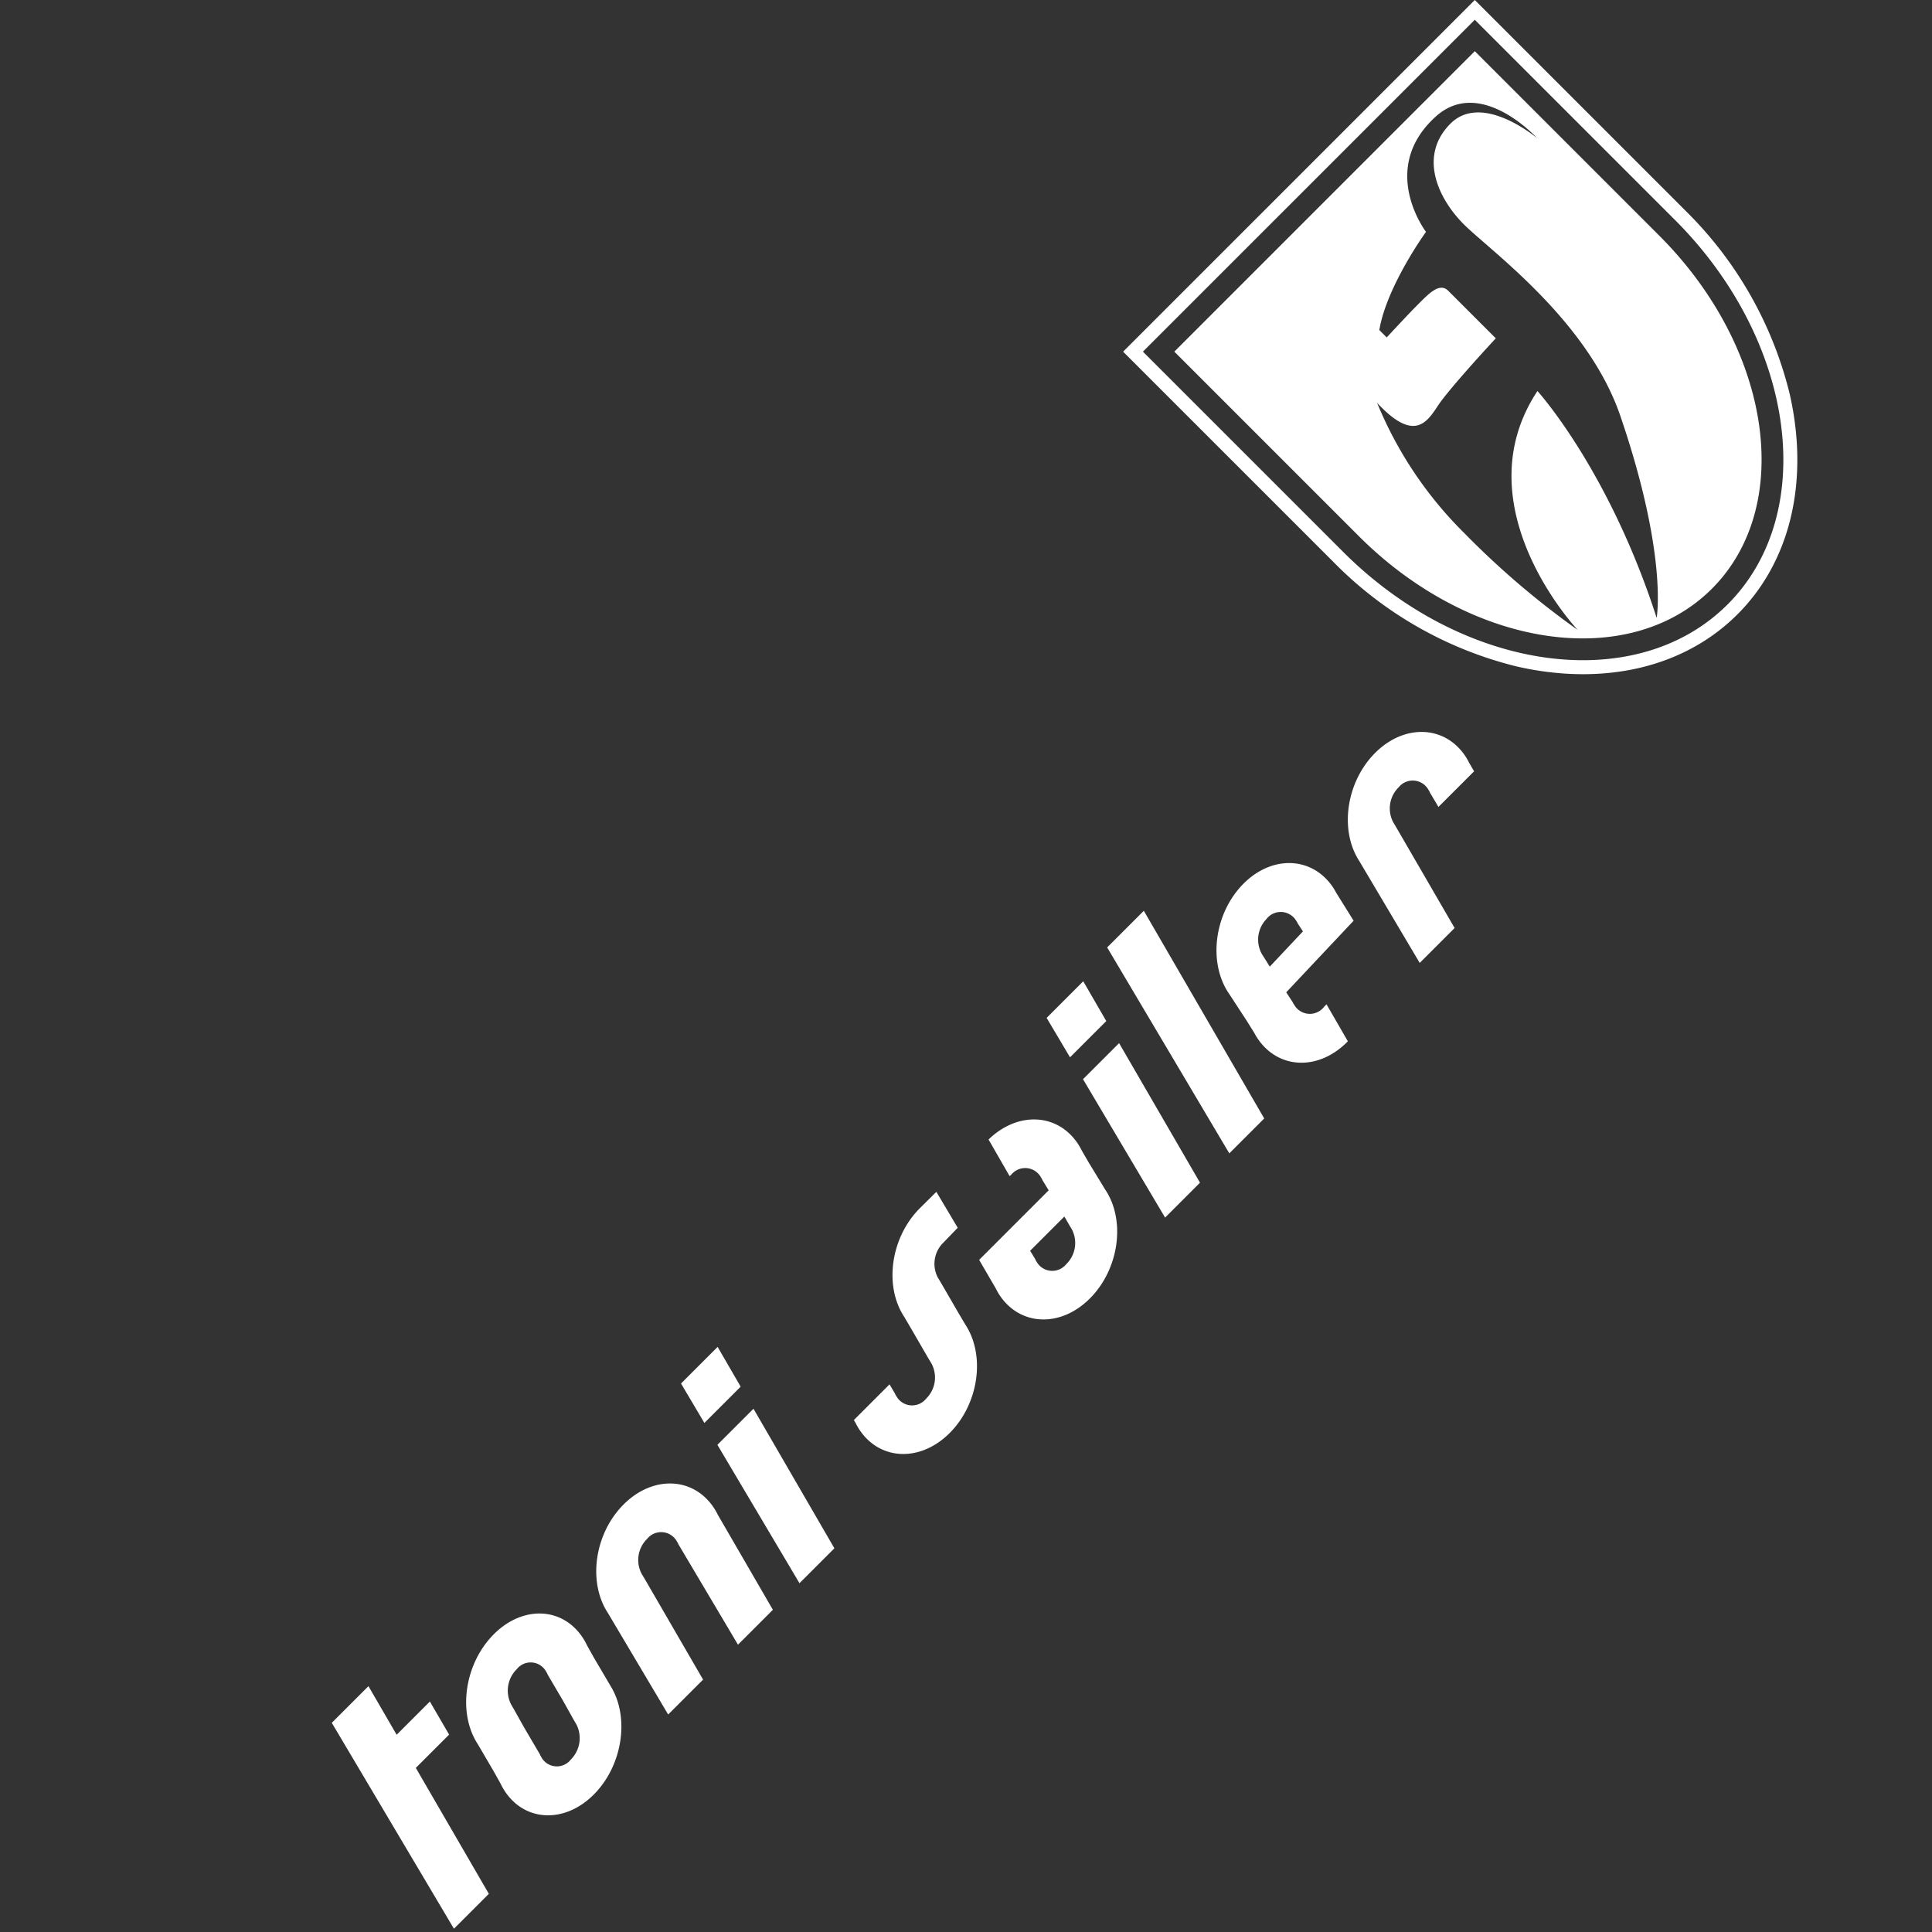 <svg xmlns="http://www.w3.org/2000/svg" xmlns:xlink="http://www.w3.org/1999/xlink" width="259.499" height="259.499" viewBox="0 0 259.499 259.499">
  <rect x="0" y="0" width="259.499" height="259.499" fill="#333333" stroke="none"/>
  <defs>
    <clipPath id="clip-path">
      <rect id="Rectangle_932" data-name="Rectangle 932" width="280.139" height="86.847" fill="#fff"/>
    </clipPath>
  </defs>
  <g id="Group_739" data-name="Group 739" transform="translate(0 198.088) rotate(-45)">
    <g id="Group_738" data-name="Group 738" transform="translate(0 0)" clip-path="url(#clip-path)">
      <path id="Path_806" data-name="Path 806" d="M139.663,81.417c-17.38,0-31.52-18.619-31.52-41.5V1.879h63.039v38.1c-.026,22.857-14.156,41.44-31.518,41.44m0,1.879h0a26.136,26.136,0,0,0,6.971-.948c8.095-2.233,14.578-8.085,18.96-15.094a51.84,51.84,0,0,0,7.466-27.276V0h-66.8V39.912a51.861,51.861,0,0,0,7.452,27.316c4.383,7.021,10.87,12.885,18.976,15.12a26.114,26.114,0,0,0,6.971.948" transform="translate(107.078 -0.001)" fill="#fff"/>
      <path id="Path_807" data-name="Path 807" d="M123.079,26.55a52.7,52.7,0,0,0-4.088,20.665,112.58,112.58,0,0,0,1.574,19.946s.636-22.8,18.868-26.513c0,0-.663,14.192-10.221,32.865,0,0,6.995-4.828,15.724-22.616,6-12.219,3.337-28.1,3.337-33.076s2.21-10.829,8.288-10.829,6.852,9.611,6.852,9.611.558-11.293-7.6-11.681c-10.44-.5-11.849,10.026-11.849,10.026s-8.87,1.409-13.759,4.891v1.407s3.979-.165,6.049-.165,4.228-.084,4.228,1.574v9.032s-9.2.333-11.936.911-5.718,1.078-5.469-6.049M165.76,2.422v35h0l0,.052c0,21.331-12.777,38.521-28.535,38.521s-28.539-17.19-28.539-38.521l0-.052h0v-35Z" transform="translate(109.519 2.44)" fill="#fff"/>
      <path id="Path_808" data-name="Path 808" d="M81.318,27.429,73.36,58.588h6.631l8.288-31.159Z" transform="translate(73.922 27.638)" fill="#fff"/>
      <path id="Path_809" data-name="Path 809" d="M7.956,27.429,0,58.588H6.629l5.025-18.894h6.324l1.315-4.971H12.98l1.939-7.294Z" transform="translate(0 27.638)" fill="#fff"/>
      <path id="Path_810" data-name="Path 810" d="M44.253,27.9H37.3l-1.526,5.967h6.89Z" transform="translate(36.05 28.11)" fill="#fff"/>
      <path id="Path_811" data-name="Path 811" d="M38.038,32.52,32.692,53.458h6.631L44.893,32.52Z" transform="translate(32.943 32.769)" fill="#fff"/>
      <path id="Path_812" data-name="Path 812" d="M78.845,27.9H71.892l-1.524,5.967h6.888Z" transform="translate(70.908 28.11)" fill="#fff"/>
      <path id="Path_813" data-name="Path 813" d="M72.631,32.52,67.284,53.458h6.629L79.483,32.52Z" transform="translate(67.8 32.769)" fill="#fff"/>
      <path id="Path_814" data-name="Path 814" d="M35.978,30.905c-5.537,0-10.819,3.969-11.8,8.868l0,.012h-.008l-3.9,15.3H26.9l4.072-15.3h-.006c.072-.279.118-.47.133-.536a3.974,3.974,0,0,1,3.847-2.843,2.418,2.418,0,0,1,2.646,2.843c-.01.054-.058.245-.128.536h-.026l-3.907,15.3h6.629l3.8-14.276a8.541,8.541,0,0,0,.285-1.038c.976-4.9-2.722-8.868-8.26-8.868" transform="translate(20.423 31.141)" fill="#fff"/>
      <path id="Path_815" data-name="Path 815" d="M22.855,30.905c-5.535,0-10.888,3.969-11.948,8.868l0,.01h0L9.83,43.9l-.512,1.815a9.013,9.013,0,0,0-.3,1.038c-1.062,4.9,2.568,8.87,8.1,8.87s10.888-3.971,11.95-8.87l0-.01h.006l1.068-4.12.514-1.815a8.62,8.62,0,0,0,.3-1.038c1.062-4.9-2.566-8.868-8.1-8.868m-.707,16.377a4.065,4.065,0,0,1-3.9,2.841,2.375,2.375,0,0,1-2.6-2.841c.012-.056.064-.247.143-.536h.022l1.072-4.124.8-2.839h-.006c.078-.277.13-.47.145-.536A4.06,4.06,0,0,1,21.725,36.4a2.375,2.375,0,0,1,2.6,2.843c-.012.056-.064.247-.141.536h-.024L23.088,43.9l-.805,2.841h.006c-.078.277-.128.47-.141.536" transform="translate(8.898 31.141)" fill="#fff"/>
      <path id="Path_816" data-name="Path 816" d="M108.7,39.248c-.008.056-.056.247-.128.536h-.024l-.578,2.265h6.77l.327-1.239a8.409,8.409,0,0,0,.283-1.036c.976-4.9-2.72-8.87-8.258-8.87s-10.821,3.971-11.8,8.87v.01h-.008l-3.907,15.3h6.629l4.07-15.3h0c.072-.277.12-.47.132-.536a3.976,3.976,0,0,1,3.847-2.843,2.419,2.419,0,0,1,2.646,2.843" transform="translate(92.077 31.14)" fill="#fff"/>
      <path id="Path_817" data-name="Path 817" d="M69.636,30.905c-5.537,0-10.817,3.969-11.8,8.868l0,.012h-.006l-.265,1.034-1.433,5.389h.006c-.072.279-.122.47-.135.536a3.969,3.969,0,0,1-3.845,2.843,2.417,2.417,0,0,1-2.646-2.843c.01-.054.056-.245.128-.536h.024l.371-1.452H43.261l-.112.424a8.84,8.84,0,0,0-.283,1.04c-.976,4.9,2.722,8.868,8.26,8.868s10.819-3.971,11.8-8.868l0-.012h.006l.369-1.452H63.3l1.323-4.971H64.62c.072-.279.118-.47.132-.536A3.973,3.973,0,0,1,68.6,36.406l2.785-.048,1.381-5.441Z" transform="translate(43.037 31.141)" fill="#fff"/>
      <path id="Path_818" data-name="Path 818" d="M69.6,30.905,68.124,36.38l.269.024a2.419,2.419,0,0,1,2.646,2.843c-.01.056-.058.247-.13.536h-.024l-.4,1.658H57.275l-1.128,4.276a8.544,8.544,0,0,0-.285,1.038c-.974,4.9,2.722,8.87,8.26,8.87s10.821-3.971,11.8-8.87l0-.01h0l1-4.12.482-1.815a8.182,8.182,0,0,0,.283-1.038c.966-4.846-2.644-8.786-8.085-8.868M69,47.282a3.97,3.97,0,0,1-3.847,2.841,2.419,2.419,0,0,1-2.646-2.841c.01-.056.058-.247.13-.536h.024l.321-1.327h6.5l-.351,1.327h0c-.072.277-.12.47-.134.536" transform="translate(56.132 31.141)" fill="#fff"/>
      <path id="Path_819" data-name="Path 819" d="M88.517,55.746,90,50.2l-.44.006a2.419,2.419,0,0,1-2.73-2.761c.01-.056.05-.249.112-.538l.026,0,.349-1.67,13.2-.4,1-4.31a8.627,8.627,0,0,0,.253-1.046c.827-4.927-2.989-8.784-8.525-8.615s-10.693,4.3-11.52,9.223l0,.008h-.006l-.871,4.15-.426,1.831a8.09,8.09,0,0,0-.251,1.046c-.819,4.873,2.909,8.7,8.35,8.617m.1-16.389A3.973,3.973,0,0,1,92.374,36.4a2.417,2.417,0,0,1,2.732,2.761c-.008.054-.048.249-.112.54h-.026l-.279,1.335-6.495.2L88.5,39.9h0c.064-.281.108-.472.118-.542" transform="translate(80.668 31.101)" fill="#fff"/>
    </g>
  </g>
</svg>
